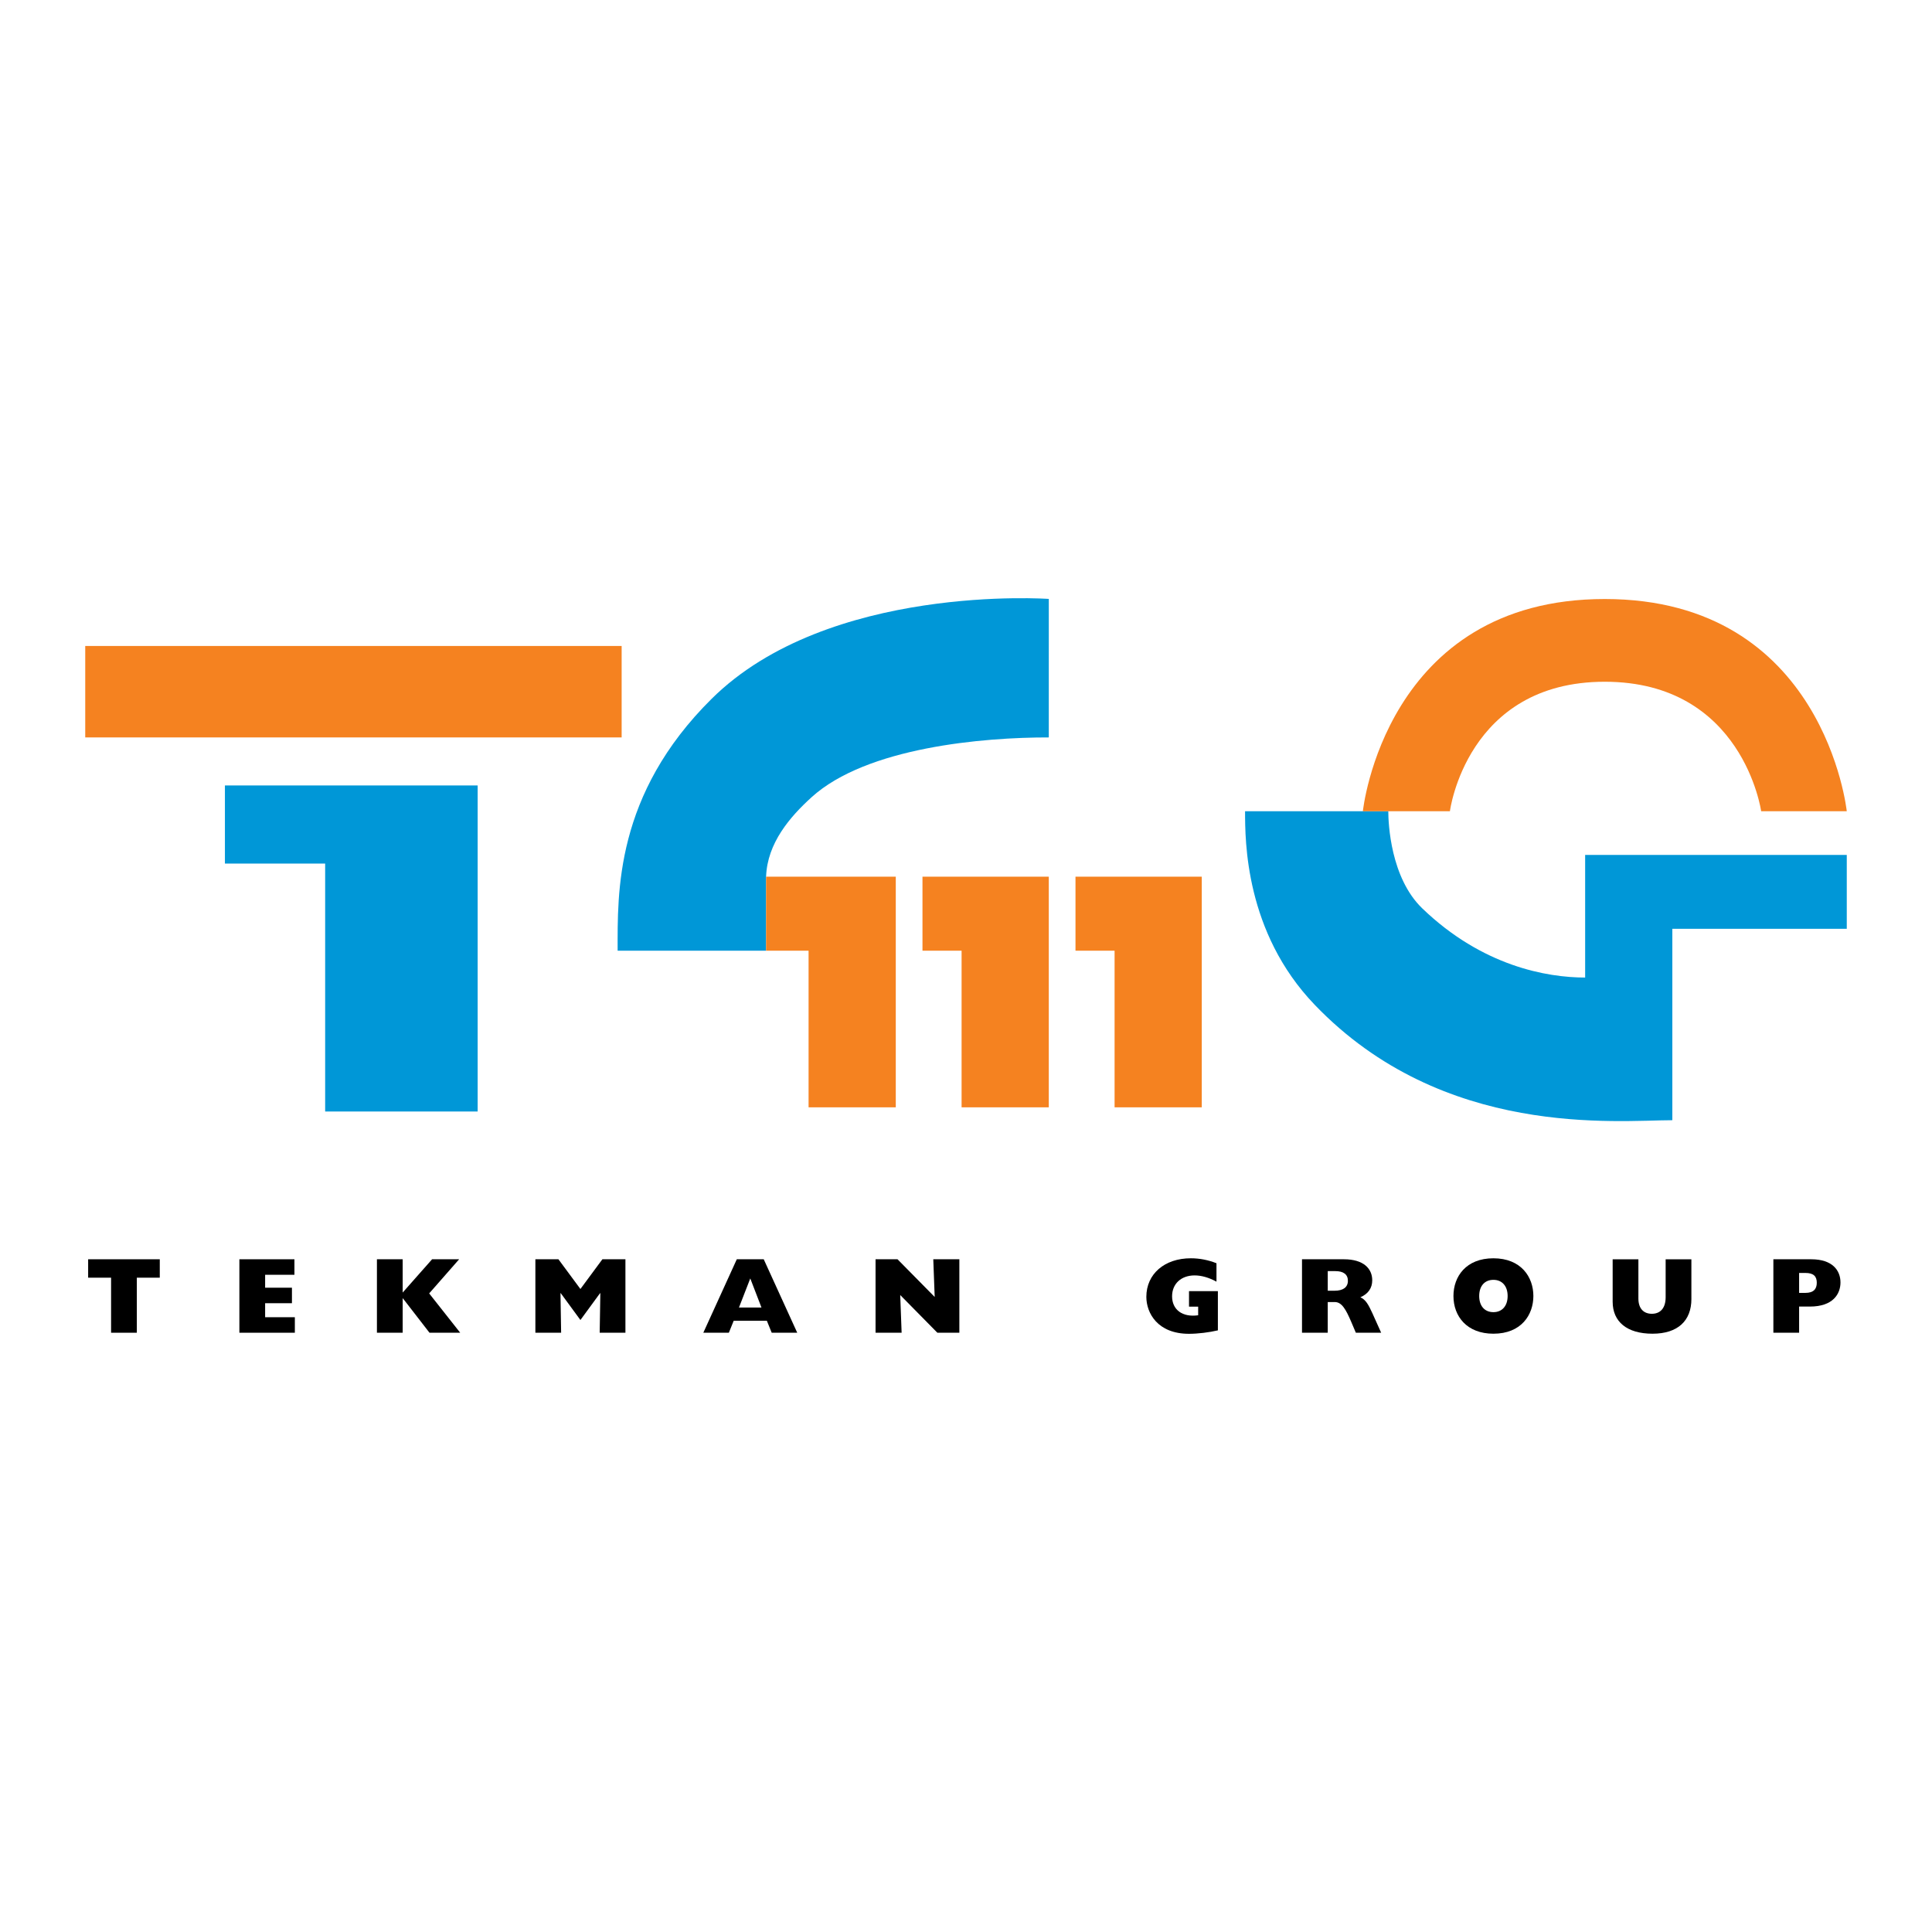 <?xml version="1.0" encoding="utf-8"?>
<!-- Generator: Adobe Illustrator 13.0.0, SVG Export Plug-In . SVG Version: 6.00 Build 14948)  -->
<!DOCTYPE svg PUBLIC "-//W3C//DTD SVG 1.0//EN" "http://www.w3.org/TR/2001/REC-SVG-20010904/DTD/svg10.dtd">
<svg version="1.0" id="Layer_1" xmlns="http://www.w3.org/2000/svg" xmlns:xlink="http://www.w3.org/1999/xlink" x="0px" y="0px"
	 width="192.756px" height="192.756px" viewBox="0 0 192.756 192.756" enable-background="new 0 0 192.756 192.756"
	 xml:space="preserve">
<g>
	<polygon fill-rule="evenodd" clip-rule="evenodd" fill="#FFFFFF" points="0,0 192.756,0 192.756,192.756 0,192.756 0,0 	"/>
	<polygon fill-rule="evenodd" clip-rule="evenodd" fill="#F58220" points="8.504,64.449 62.022,64.449 62.022,73.573 8.504,73.573 
		8.504,64.449 	"/>
	<polygon fill-rule="evenodd" clip-rule="evenodd" fill="#0097D7" points="22.44,78.365 47.656,78.365 47.656,110.895 
		32.441,110.895 32.441,86.159 22.44,86.159 22.44,78.365 	"/>
	<path fill-rule="evenodd" clip-rule="evenodd" fill="#0097D7" d="M104.639,59.754l-0.001,13.819
		c-6.494-0.014-18.179,0.972-23.682,5.979c-2.118,1.927-4.408,4.548-4.523,7.915v7.384H61.621c0-5.802-0.277-15.57,9.385-25.137
		C82.651,58.181,104.639,59.754,104.639,59.754L104.639,59.754z"/>
	<polygon fill-rule="evenodd" clip-rule="evenodd" fill="#F58220" points="92.036,87.467 104.638,87.467 104.638,110.478 
		95.938,110.478 95.938,94.851 92.036,94.851 92.036,87.467 	"/>
	<polygon fill-rule="evenodd" clip-rule="evenodd" fill="#F58220" points="107.302,87.467 119.901,87.467 119.901,110.478 
		111.202,110.478 111.202,94.851 107.302,94.851 107.302,87.467 	"/>
	<polygon fill-rule="evenodd" clip-rule="evenodd" fill="#F58220" points="76.433,87.467 89.372,87.467 89.372,110.478 
		80.672,110.478 80.672,94.851 76.433,94.851 76.433,87.467 	"/>
	<path fill-rule="evenodd" clip-rule="evenodd" fill="#0097D7" d="M184.252,92.668h-17.403v19.095
		c-5.498,0-22.843,1.874-35.688-11.521c-6.941-7.234-6.941-16.36-6.941-19.306h14.29c0,1.215,0.224,6.646,3.392,9.695
		c5.993,5.768,12.438,6.899,16.248,6.899V85.297h26.103V92.668L184.252,92.668z"/>
	<path fill-rule="evenodd" clip-rule="evenodd" fill="#F58220" d="M135.973,80.937h8.685c0,0,1.654-12.919,15.449-12.919
		s15.604,12.919,15.604,12.919h8.541c0,0-2.209-21.173-24.146-21.173S135.973,80.937,135.973,80.937L135.973,80.937z"/>
	<polygon fill-rule="evenodd" clip-rule="evenodd" points="8.794,127.475 8.794,125.638 15.941,125.638 15.941,127.475 
		13.652,127.475 13.652,132.967 11.083,132.967 11.083,127.475 8.794,127.475 	"/>
	<polygon fill-rule="evenodd" clip-rule="evenodd" points="23.883,125.638 29.375,125.638 29.375,127.185 26.452,127.185 
		26.452,128.475 29.127,128.475 29.127,130.021 26.452,130.021 26.452,131.419 29.417,131.419 29.417,132.967 23.883,132.967 
		23.883,125.638 	"/>
	<polygon fill-rule="evenodd" clip-rule="evenodd" points="37.606,125.638 40.175,125.638 40.175,128.958 43.109,125.638 
		45.807,125.638 42.819,129.044 45.914,132.967 42.851,132.967 40.197,129.538 40.175,129.538 40.175,132.967 37.606,132.967 
		37.606,125.638 	"/>
	<polygon fill-rule="evenodd" clip-rule="evenodd" points="55.984,132.967 53.415,132.967 53.415,125.638 55.715,125.638 
		57.908,128.604 60.1,125.638 62.399,125.638 62.399,132.967 59.831,132.967 59.896,129.033 59.874,129.012 57.908,131.698 
		55.94,129.012 55.919,129.033 55.984,132.967 	"/>
	<path fill-rule="evenodd" clip-rule="evenodd" d="M73.727,130.452l1.128-2.902l1.117,2.902H73.727L73.727,130.452z M70.17,132.967
		h2.547l0.483-1.193h3.31l0.483,1.193h2.547l-3.343-7.329h-2.687L70.17,132.967L70.17,132.967z"/>
	<polygon fill-rule="evenodd" clip-rule="evenodd" points="87.354,125.638 89.546,125.638 93.254,129.398 93.114,125.638 
		95.715,125.638 95.715,132.967 93.522,132.967 89.815,129.205 89.955,132.967 87.354,132.967 87.354,125.638 	"/>
	<path fill-rule="evenodd" clip-rule="evenodd" d="M121.508,132.73c-0.86,0.204-1.999,0.344-2.88,0.344
		c-3.149,0-4.257-2.085-4.257-3.687c0-2.278,1.807-3.848,4.439-3.848c0.87,0,1.752,0.173,2.558,0.495v1.837
		c-0.752-0.408-1.494-0.623-2.182-0.623c-1.344,0-2.247,0.839-2.247,2.085c0,1.322,1.011,2.117,2.602,1.892v-0.86h-0.913v-1.547
		h2.88V132.73L121.508,132.73z"/>
	<path fill-rule="evenodd" clip-rule="evenodd" d="M132.47,128.775v-1.956h0.752c0.806,0,1.258,0.322,1.258,0.968
		c0,0.645-0.484,0.988-1.312,0.988H132.47L132.47,128.775z M129.901,132.967h2.568v-3.062h0.698c0.699,0,1.107,0.72,1.645,1.977
		l0.462,1.086h2.525l-0.87-1.935c-0.398-0.871-0.678-1.375-1.204-1.602c0.785-0.344,1.183-0.924,1.183-1.698
		c0-1.149-0.85-2.095-2.826-2.095h-4.181V132.967L129.901,132.967z"/>
	<path fill-rule="evenodd" clip-rule="evenodd" d="M147.58,129.302c0-0.988,0.537-1.612,1.418-1.612
		c0.871,0,1.419,0.624,1.419,1.612s-0.548,1.612-1.419,1.612C148.117,130.914,147.58,130.29,147.58,129.302L147.58,129.302z
		 M145.011,129.302c0,2.031,1.344,3.762,3.987,3.762c2.794,0,3.987-1.892,3.987-3.762c0-1.892-1.226-3.762-3.987-3.762
		C146.269,125.54,145.011,127.356,145.011,129.302L145.011,129.302z"/>
	<path fill-rule="evenodd" clip-rule="evenodd" d="M168.751,129.603c0,2.149-1.333,3.461-3.88,3.461s-3.976-1.192-3.976-3.192
		v-4.233h2.568v3.911c0,1.032,0.548,1.526,1.343,1.526c0.785,0,1.376-0.494,1.376-1.655v-3.782h2.568V129.603L168.751,129.603z"/>
	<path fill-rule="evenodd" clip-rule="evenodd" d="M179.498,128.99v-1.988h0.623c0.828,0,1.14,0.344,1.14,0.979
		c0,0.623-0.323,1.01-1.129,1.01H179.498L179.498,128.99z M176.93,132.967h2.568v-2.611h1.075c2.32,0,3.052-1.269,3.052-2.408
		c0-1.182-0.785-2.31-2.913-2.31h-3.782V132.967L176.93,132.967z"/>
</g>
</svg>

